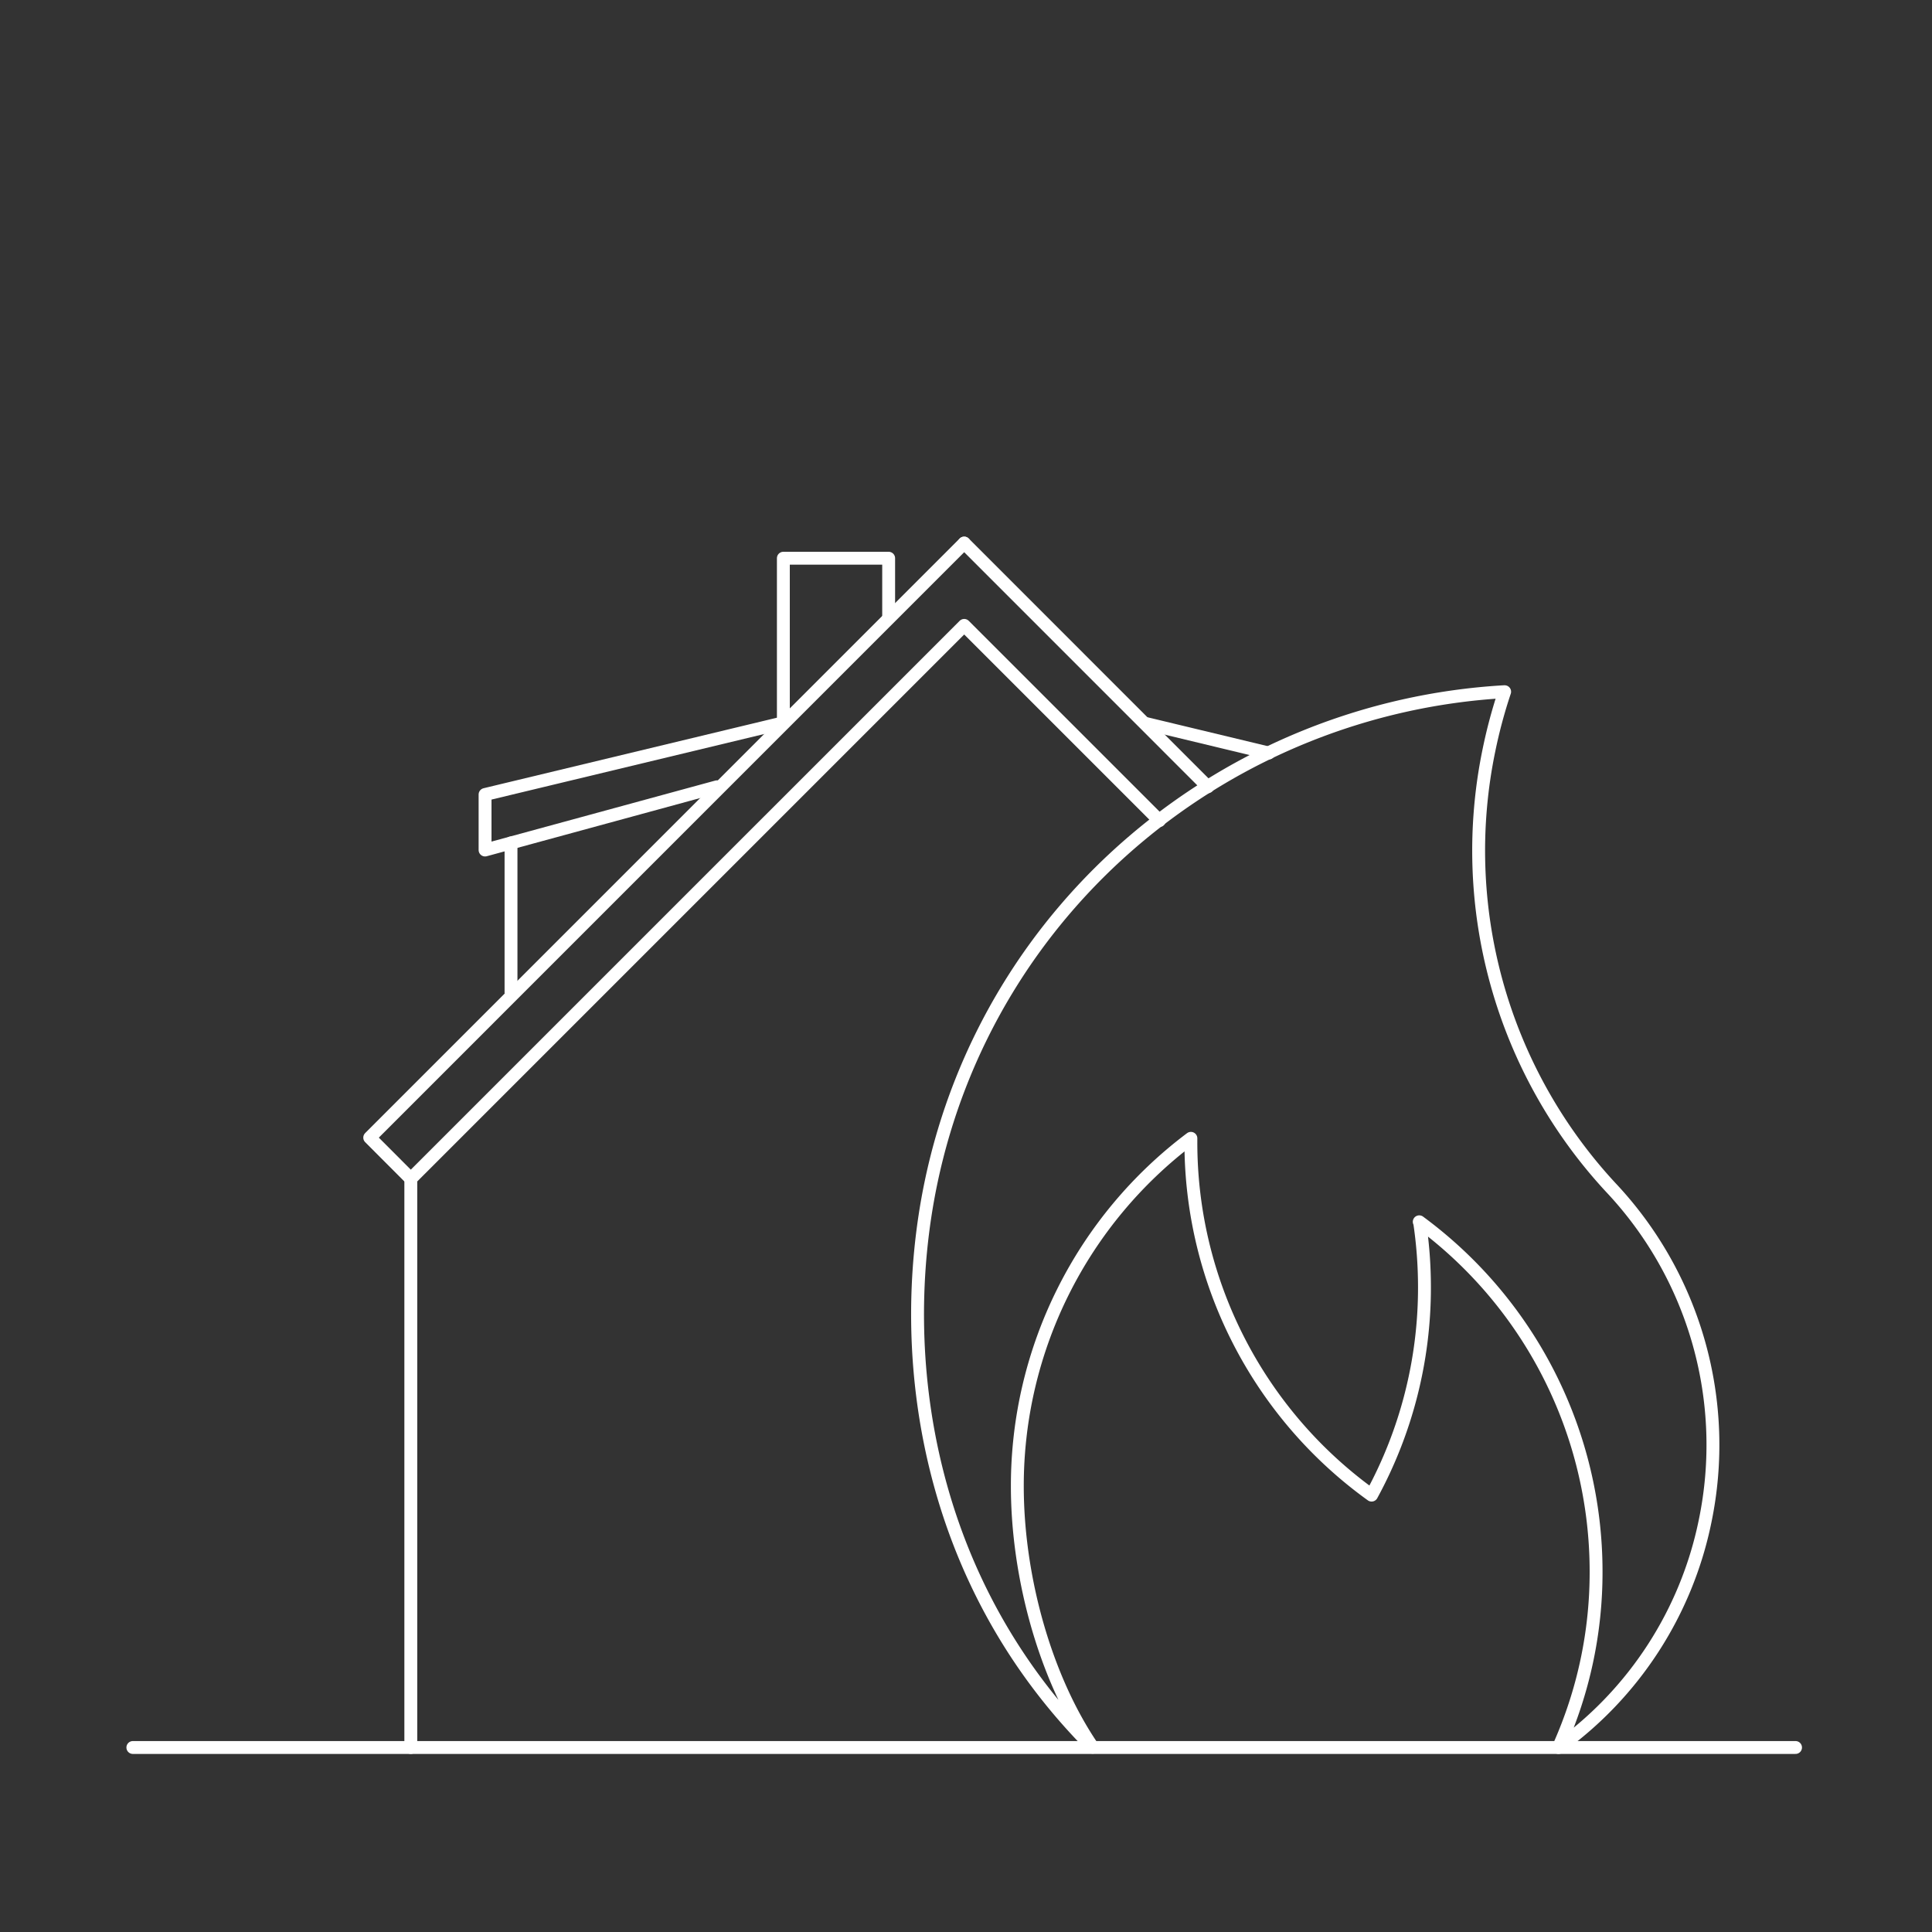 <?xml version="1.0" encoding="UTF-8" standalone="no"?>
<svg
   id="Symboler"
   viewBox="0 0 300 300"
   version="1.1"
   sodipodi:docname="securitas-hemlarm-symbol-brand.svg"
   inkscape:version="1.1.1 (3bf5ae0d25, 2021-09-20)"
   xmlns:inkscape="http://www.inkscape.org/namespaces/inkscape"
   xmlns:sodipodi="http://sodipodi.sourceforge.net/DTD/sodipodi-0.dtd"
   xmlns="http://www.w3.org/2000/svg"
   xmlns:svg="http://www.w3.org/2000/svg"
   xmlns:rdf="http://www.w3.org/1999/02/22-rdf-syntax-ns#"
   xmlns:cc="http://creativecommons.org/ns#"
   xmlns:dc="http://purl.org/dc/elements/1.1/">
  <rect x="0" y="0" width="300" height="300" fill="#333333" stroke="none"/>
  <sodipodi:namedview
     id="namedview2933"
     pagecolor="#ffffff"
     bordercolor="#666666"
     borderopacity="1.0"
     inkscape:pageshadow="2"
     inkscape:pageopacity="0.0"
     inkscape:pagecheckerboard="0"
     showgrid="false"
     inkscape:zoom="2.61"
     inkscape:cx="150"
     inkscape:cy="150"
     inkscape:window-width="1920"
     inkscape:window-height="1001"
     inkscape:window-x="-9"
     inkscape:window-y="-9"
     inkscape:window-maximized="1"
     inkscape:current-layer="Symboler" />
  <defs
     id="defs2910">
    <style
       id="style2908">.cls-1{fill:none;stroke:#2dabe2;stroke-linecap:round;stroke-linejoin:round;stroke-width:2px;}</style>
  </defs>
  <title
     id="title2912">securitas-hemlarm-symbol-brand</title>
  <line
     class="cls-1"
     x1="20.63"
     y1="271.35"
     x2="278.81"
     y2="271.35"
     id="line2914"
     style="stroke:#ffffff;stroke-opacity:1" />
  <line
     class="cls-1"
     x1="187.55"
     y1="122.17"
     x2="149.72"
     y2="84.33"
     id="line2916"
     style="stroke:#ffffff;stroke-opacity:1" />
  <polyline
     class="cls-1"
     points="63.79 271.35 63.79 183.04 149.72 97.11 180.03 127.42"
     id="polyline2918"
     style="stroke:#ffffff;stroke-opacity:1" />
  <polyline
     class="cls-1"
     points="63.79 183.04 57.41 176.65 149.72 84.33"
     id="polyline2920"
     style="stroke:#ffffff;stroke-opacity:1" />
  <line
     class="cls-1"
     x1="177.96"
     y1="112.35"
     x2="197.01"
     y2="116.93"
     id="line2922"
     style="stroke:#ffffff;stroke-opacity:1" />
  <polyline
     class="cls-1"
     points="121.16 112.35 75.32 123.37 75.32 131.99 111.34 122.17"
     id="polyline2924"
     style="stroke:#ffffff;stroke-opacity:1" />
  <line
     class="cls-1"
     x1="79.35"
     y1="130.89"
     x2="79.35"
     y2="154.16"
     id="line2926"
     style="stroke:#ffffff;stroke-opacity:1" />
  <polyline
     class="cls-1"
     points="137.99 95.68 137.99 86.68 121.64 86.68 121.64 112.02"
     id="polyline2928"
     style="stroke:#ffffff;stroke-opacity:1" />
  <path
     class="cls-1"
     d="M242,271.35a57.4,57.4,0,0,0,22.76-35.11,58.29,58.29,0,0,0-14.62-51.83l0,0a76.91,76.91,0,0,1-18.92-68,77.8,77.8,0,0,1,2.42-9l-.09,0c-42.65,2.48-79.95,32.87-89,76.29-5.6,27-.68,61.8,25.12,87.61-7.38-10.83-11.7-26.46-11.7-40.55a67.46,67.46,0,0,1,26.95-54h0q0,.29,0,.58a67.47,67.47,0,0,0,28.06,54.82l0,0a67.26,67.26,0,0,0,8.21-32.3,68.1,68.1,0,0,0-.75-10.07l-.06-.07A67.46,67.46,0,0,1,247.84,244,66.24,66.24,0,0,1,242,271.35Z"
     id="path2930"
     style="stroke:#ffffff;stroke-opacity:1" />
</svg>

